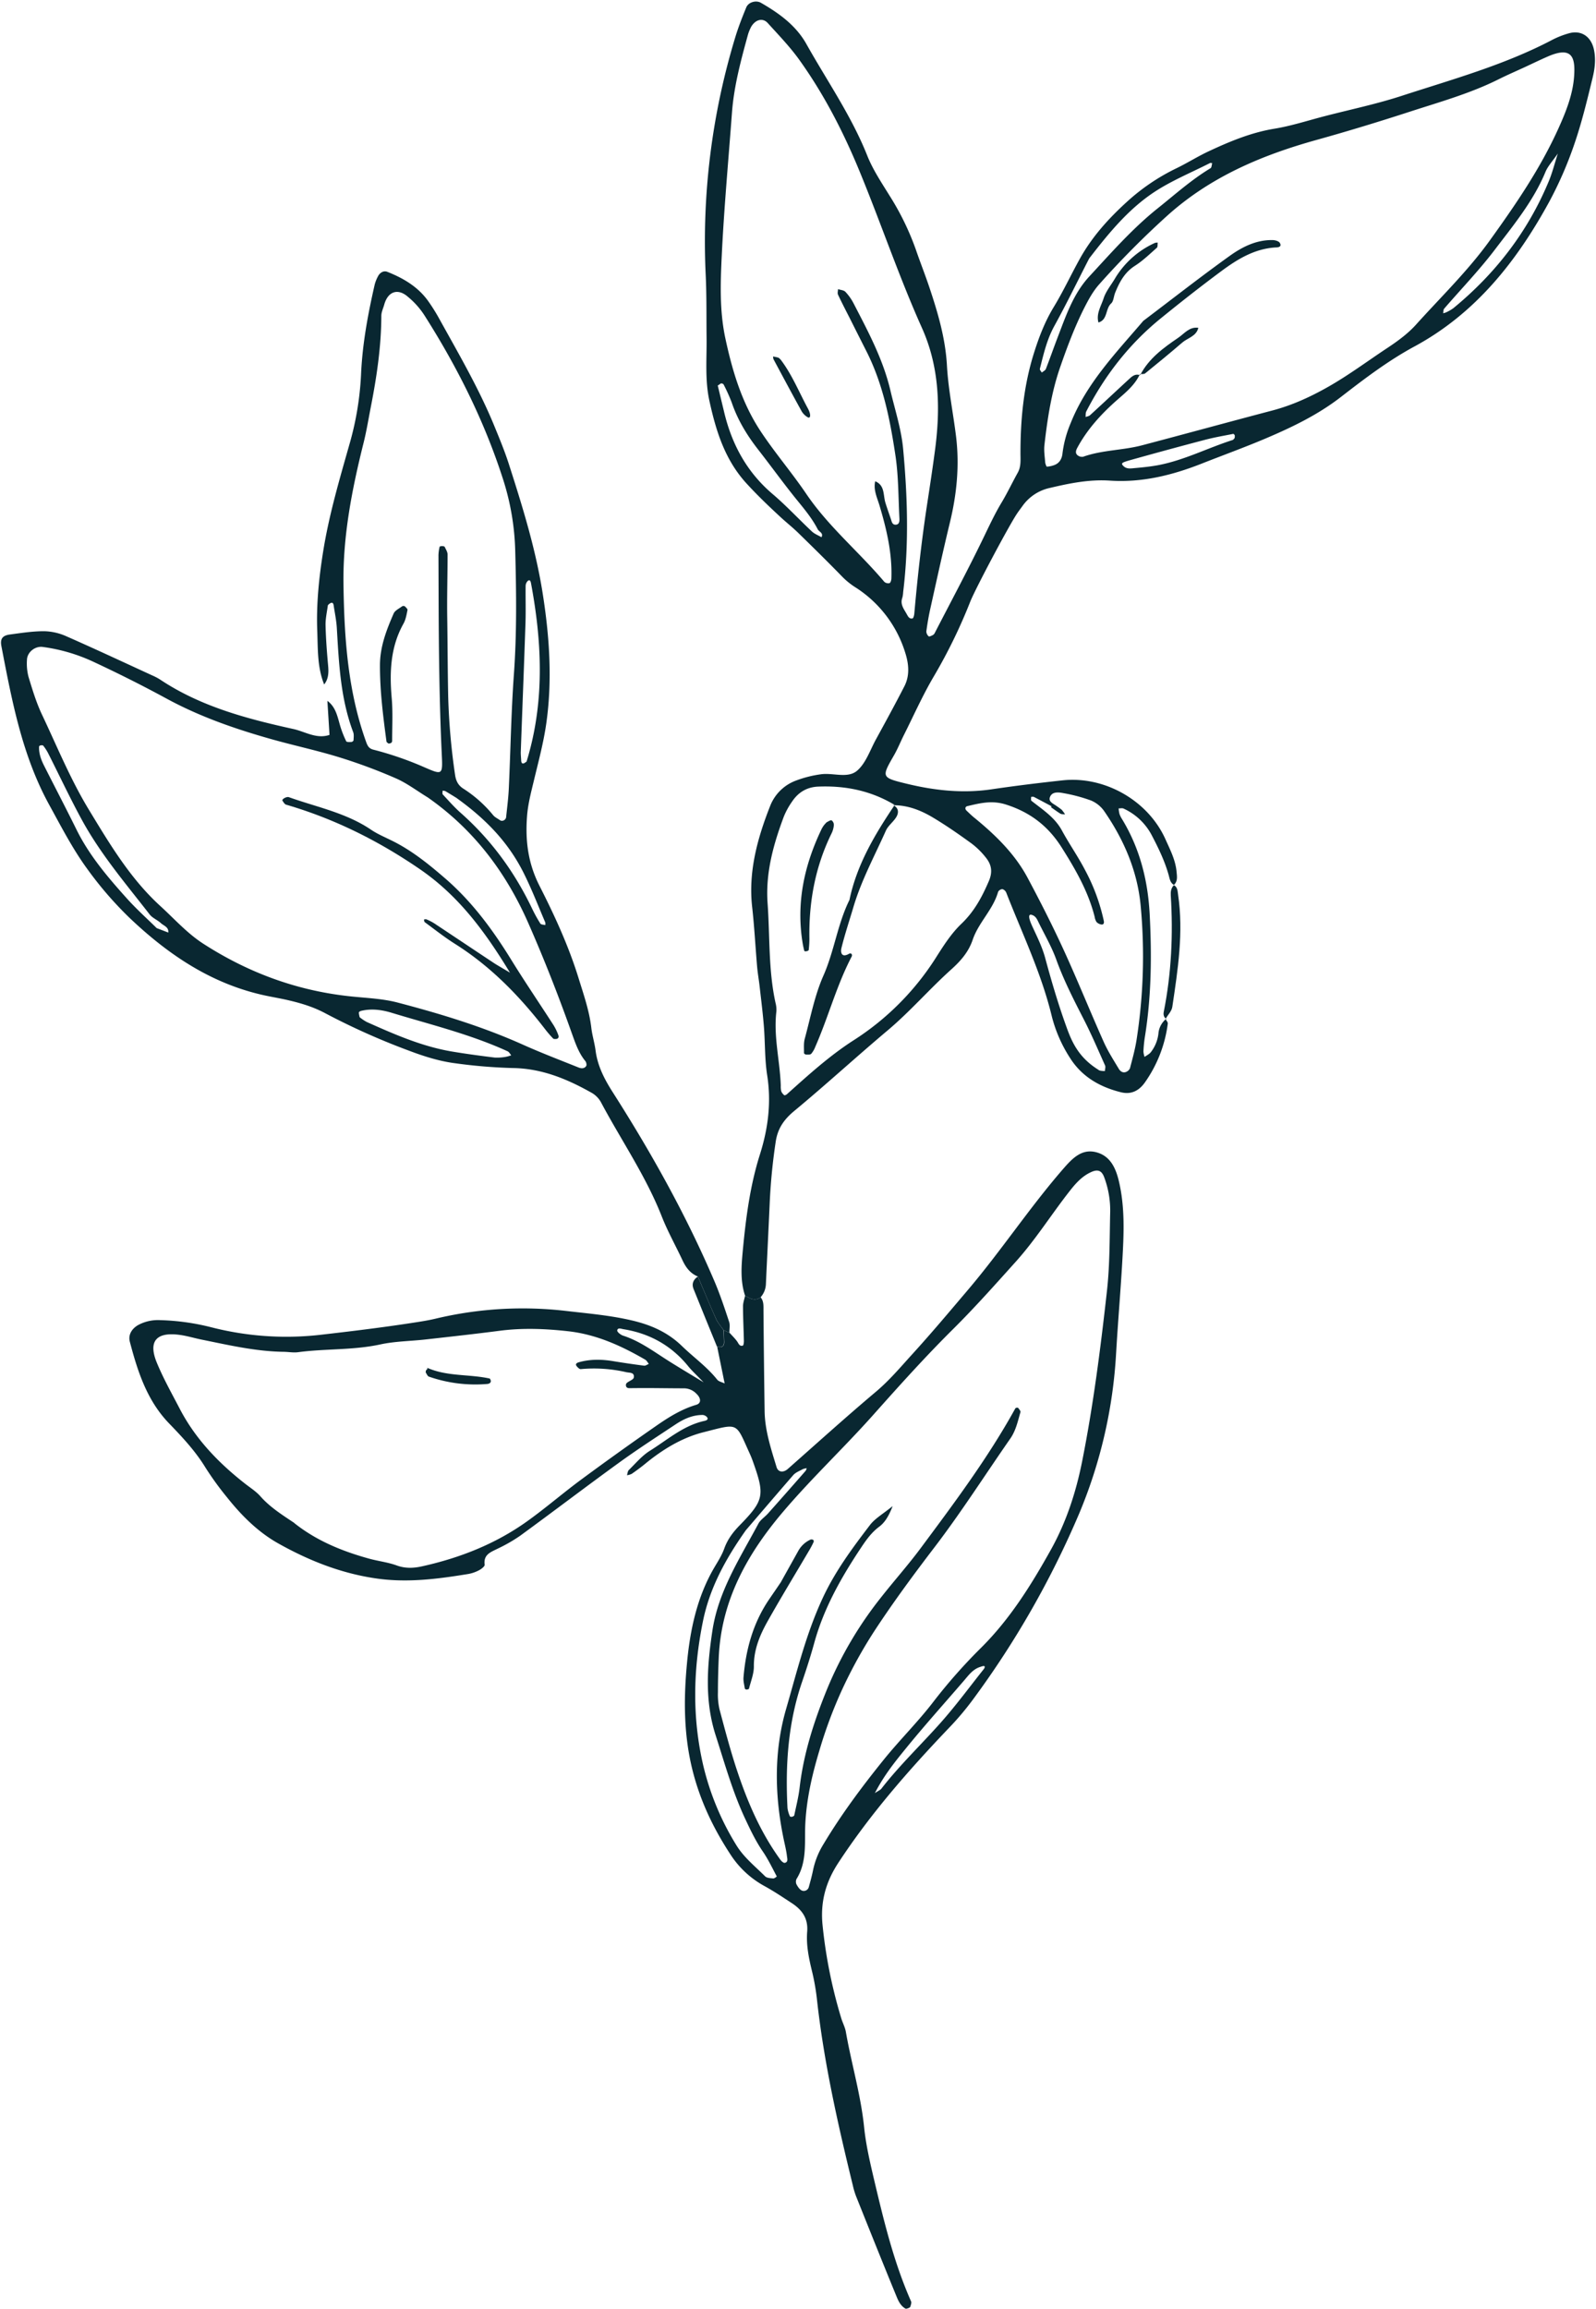 <?xml version="1.0" encoding="UTF-8" standalone="no"?><svg xmlns="http://www.w3.org/2000/svg" xmlns:xlink="http://www.w3.org/1999/xlink" data-name="Layer 1" fill="#092731" height="1516.1" id="Layer_1" preserveAspectRatio="xMidYMid meet" version="1" viewBox="20.2 31.2 1048.5 1516.1" width="1048.5" zoomAndPan="magnify">
 <title>Botanical Sketches 68</title>
 <g data-name="68" id="change1_1">
  <path d="m785.89 700.25c0.52 1 1.62 2.15 1.49 3.11a85.86 85.86 0 0 1 -14.76 38.2c-4 5.88-9.27 8.52-16.08 6.82-13.79-3.44-25.61-10.18-33.39-22.52a91.79 91.79 0 0 1 -12 -27.47c-6.8-28.16-19.41-54.22-29.86-81a4.09 4.09 0 0 0 -2.53 -2.37 3.41 3.41 0 0 0 -2.84 1.76c-3.31 11.7-12.83 20.1-16.69 31.45-2.71 8-7.76 13.8-14 19.43-14.41 12.94-27.09 27.69-42 40.22-20.6 17.33-40.45 35.57-61.18 52.74-6.74 5.58-10.89 11.41-12.22 20.1a384.36 384.36 0 0 0 -4 41.17c-0.79 17.53-1.67 35-2.47 52.58a13.77 13.77 0 0 1 -3.47 8.52c-3.71 2.79-6.95 0.82-10.21-1-3.27-9.8-2.4-19.9-1.48-29.82 2-21.27 4.76-42.48 11.23-62.94 5.4-17.05 7.57-34.15 4.77-52-1.65-10.51-1.31-21.32-2.16-32-0.7-8.75-1.8-17.48-2.79-26.21-0.49-4.36-1.28-8.69-1.66-13.06-1.13-13.1-1.8-26.21-3.27-39.3-2.57-23 3.41-44.91 11.8-66.16a29 29 0 0 1 17 -16.76 74.6 74.6 0 0 1 16.34 -4.13c8-1.16 17.61 2.94 23.8-2.34 5.78-4.94 8.53-13.51 12.41-20.6 6.33-11.56 12.65-23.13 18.67-34.85 3.66-7.14 2.88-14.79 0.54-22.09a78.13 78.13 0 0 0 -32.24 -42.57 49.34 49.34 0 0 1 -8.71 -6.87c-9.6-9.88-19.44-19.54-29.31-29.17-3.58-3.5-7.53-6.63-11.22-10-7.83-7.22-15.49-14.53-22.73-22.43-14.29-15.59-20.1-34.54-24.42-54.27-3-13.6-1.7-27.53-1.86-41.33s0.08-27.65-0.58-41.44a460 460 0 0 1 19.51 -156.24c2-6.58 4.54-13 7.15-19.36 1.42-3.45 6.41-4.88 9.66-3 11.52 6.66 22.24 14.25 29.23 26 0.32 0.54 0.62 1.1 0.93 1.64 13.51 24 29.34 46.78 39.64 72.65 3.67 9.24 9.36 17.73 14.63 26.26a176.36 176.36 0 0 1 17.31 35.49c2.85 8.32 6.11 16.5 8.9 24.84 5.59 16.7 10.53 33.42 11.53 51.31 0.87 15.63 4.1 31.11 6 46.69 2.29 18.94 0.47 37.6-4 56.12-4.59 18.95-8.72 37.95-12.95 56.95-1.09 4.89-1.92 9.84-2.59 14.8a4.48 4.48 0 0 0 1.55 3.24c0.38 0.34 1.91-0.42 2.81-0.88a3.27 3.27 0 0 0 1.22 -1.42c10.91-21.16 22.18-42.15 32.51-63.6 3.55-7.36 7-14.7 11.2-21.71 3.88-6.43 7.09-13.25 10.75-19.82 2.3-4.11 1.79-8.48 1.8-12.87 0-22.06 2.06-43.84 8.66-65.07 3.37-10.84 7.34-21.25 13.28-31 6.18-10.17 11.21-21 17-31.44 8-14.44 18.83-26.45 31.06-37.57a135.53 135.53 0 0 1 32.54 -22c7.34-3.56 14.29-8 21.69-11.39 13.67-6.37 27.52-12.09 42.65-14.57 11.11-1.82 21.95-5.37 32.89-8.2 17-4.41 34.29-8 51-13.47 33.42-10.87 67.43-20.24 98.77-36.76a57.13 57.13 0 0 1 10.53 -4.13c8.19-2.43 14.77 1.93 16.65 10.53 1.39 6.34 0.61 12.66-0.87 18.69-3.57 14.62-7.1 29.33-12 43.52a250 250 0 0 1 -16.52 37.89c-21.4 39.14-48.43 73.29-88.63 95-17.2 9.3-32.72 21.13-48.07 33-15.12 11.73-32 19.86-49.32 27.23-13.85 5.89-28 11-42 16.52-19.49 7.71-39.44 12.68-60.63 11.26-13.33-0.89-26.23 1.71-39.14 4.75a29.84 29.84 0 0 0 -18.35 12.11c-1.1 1.54-2.24 3-3.31 4.59-5 7.25-27.46 49.43-30.88 58.06a348.31 348.31 0 0 1 -23.86 48.93c-7.33 12.39-13.21 25.65-19.68 38.54-2.26 4.48-4.12 9.18-6.62 13.51-8.14 14.17-8.31 14.47 8.09 18.47 18.41 4.49 37 6.56 56.06 3.74 15.49-2.29 31-4.18 46.62-5.88 27.66-3 56.2 13.22 67.62 38.63 3.06 6.82 6.61 13.62 7.32 21.32 0.29 3.11 0.88 6.27-1.79 8.77h0.2c-2.53-1.32-2.89-3.93-3.53-6.32-2.53-9.13-6.6-17.59-11-26a39.34 39.34 0 0 0 -18.71 -17.88c-0.9-0.42-2.15-0.08-3.23-0.1a21.26 21.26 0 0 0 0.55 3.6 15.15 15.15 0 0 0 1.66 3.38c11.68 19.21 17 40.11 18.19 62.53 1.41 27 1.15 53.95-3.19 80.73a86.64 86.64 0 0 0 -0.92 9.37 13.92 13.92 0 0 0 0.76 3.56c1.43-1.07 3.23-1.86 4.21-3.25a24.28 24.28 0 0 0 4.88 -12.07 13.85 13.85 0 0 1 5.16 -9.72zm-178.7-140.32l0.82-0.15c-15.47-9.35-32.35-12.8-50.25-12.08-7.5 0.3-13.18 3.77-17.23 9.88a49.28 49.28 0 0 0 -5.42 9.88c-6.86 18.3-12.06 37-10.64 56.82 1.57 21.85 0.47 43.91 5.23 65.51a17 17 0 0 1 0.54 5.61c-1.94 16.41 2.36 32.45 2.9 48.7a13.48 13.48 0 0 0 0.33 3.73 6.34 6.34 0 0 0 2 2.52c0.22 0.19 1.24-0.25 1.68-0.64 14-12.54 27.86-25.17 43.76-35.39a176.65 176.65 0 0 0 54 -54.07c5-7.9 10.2-16.1 16.9-22.49 8.48-8.1 13.56-17.62 18.05-28.1 2.66-6.22 1.59-11-2.17-15.57a50.55 50.55 0 0 0 -9.32 -9.11c-8.12-5.89-16.38-11.64-25-16.81-7.97-4.8-16.59-8.26-26.18-8.24zm161.87-283.07c-3.25 7.08-9.06 11.81-14.77 16.81-10.41 9.12-19.75 19.29-26.38 31.62-0.83 1.54-1.58 3.62 0.42 5a4.57 4.57 0 0 0 3.44 0.82c12.54-4.47 26-4.16 38.73-7.52 28.51-7.52 57-15.33 85.47-22.82 12.85-3.38 24.69-8.76 36.26-15.28 13.69-7.71 26.21-17.09 39.25-25.71 6.77-4.48 13.56-9.41 18.95-15.39 16.36-18.17 34-35.2 48.39-55.15 16.9-23.46 33.22-47.21 45.18-73.68 4.94-10.91 9.41-22.1 10.3-34 0.93-12.52-1.14-20.23-17.07-13.34-5.18 2.24-10.25 4.72-15.37 7.09-5.69 2.63-11.46 5.11-17.06 7.91-18.64 9.33-38.66 14.91-58.35 21.3-20.25 6.58-40.64 12.8-61.16 18.51-36 10-69.69 24.16-98.08 49.63a581.82 581.82 0 0 0 -44.87 45.22c-4.14 4.63-7.12 10.17-10 15.85-6.21 12.37-11 25.15-15.54 38.21-5.86 16.79-8.46 34-10.45 51.48-0.42 3.69 0.19 7.5 0.49 11.25 0.08 1.05 0.81 3 1.13 2.94a16.43 16.43 0 0 0 5.37 -1.24c3.15-1.4 4.53-4.22 4.87-7.5a73.89 73.89 0 0 1 5.38 -19.86c10.5-26.3 29.83-46.17 47.71-67.13 19-14.34 37.68-29 57-42.83 8.09-5.76 17.32-10.4 27.88-10.21 1.66 0 4.1 0.67 4.79 1.84 1.68 2.83-1.53 3-2.85 3-13.86 0.86-25.1 7.79-35.72 15.67-13.57 10.07-26.87 20.52-40 31.2-20.54 16.75-36.45 37.31-48.57 60.83-0.53 1-0.33 2.41-0.46 3.64 1-0.38 2.19-0.5 2.91-1.16 8.76-8 17.42-16.16 26.17-24.2 1.84-1.7 3.93-3.13 6.7-2.09zm-255.3-228.21a28.78 28.78 0 0 0 -2.1 5c-4.66 16.95-9.28 33.92-10.59 51.55-2.33 31.27-5.21 62.52-6.71 93.84-0.87 18.1-1.5 36.33 2.39 54.43 4.66 21.65 10.88 42.45 23.32 61.17 9.38 14.12 20.44 27 29.92 41 14.62 21.51 34.63 38 51.18 57.62a3.91 3.91 0 0 0 3.38 0.85c0.66-0.2 1.2-1.88 1.24-2.92 0.64-16.56-3.11-32.38-7.81-48.11-1.53-5.1-4.1-10.19-2.81-15.86 6.43 2.65 5.16 9 6.68 14 1.1 3.6 2.38 7.15 3.59 10.71 0.56 1.64 0.84 3.82 3.06 3.8 2.56 0 2.68-2.37 2.58-4.14-0.73-13.79-0.58-27.71-2.62-41.31-3.54-23.58-8.16-47-19.15-68.62q-5.53-10.9-11-21.82c-2.55-5-5.18-10.06-7.58-15.18-0.46-1 0-2.4 0-3.61 1.66 0.56 3.81 0.65 4.87 1.78a33.42 33.42 0 0 1 5.41 7.65c9.48 18.37 19.25 36.44 24.12 57 3 12.81 7.19 25.43 8.4 38.57 2.89 31.31 3.83 62.68 0 94a16.88 16.88 0 0 1 -0.56 3.72c-1.5 4.18 0.95 7.18 2.79 10.45 0.94 1.67 1.72 3.51 3.92 3.06 0.58-0.12 1.06-2 1.16-3 2.1-23.72 4.71-47.38 8.28-70.93 1.89-12.41 3.8-24.82 5.43-37.27 3.54-27.21 2.75-54.12-8.67-79.55-15.18-33.84-27-69-41.14-103.24-10.65-25.79-23.24-50.19-39.37-72.72-6.18-8.62-13.64-16.35-20.8-24.24-2.99-3.33-7.7-2.73-10.81 2.32zm196.89 512.59c0.12-0.21 0.25-0.42 0.38-0.63-3.86-2.05-7.71-4.13-11.6-6.13-0.5-0.25-1.23 0-1.85-0.05 0.06 0.89-0.23 2.24 0.25 2.61 7.33 5.81 15.3 10.81 20 19.48s10.57 17.06 15.19 25.94a126.49 126.49 0 0 1 12.33 33.41c0.34 1.68-0.31 2.66-1.78 2.34a5.6 5.6 0 0 1 -3 -1.59 9.08 9.08 0 0 1 -1.25 -3.49c-4.21-16.65-12.65-31.23-21.74-45.6-8.78-13.86-20.49-22.91-36.34-28-9.23-3-17.14-1-25.54 1-1.54 0.37-1.63 1.91-0.53 2.94 1.81 1.72 3.59 3.48 5.53 5 13.7 11.21 26.3 23.53 34.64 39.2 8.27 15.48 16.24 31.14 23.56 47.09 9.15 19.94 17.36 40.32 26.3 60.36 2.79 6.26 6.53 12.12 10.07 18 0.92 1.54 2.71 2.83 4.78 1.9a4.62 4.62 0 0 0 2.49 -2.38c1.58-6.06 3.28-12.12 4.27-18.29a355.65 355.65 0 0 0 2.78 -88.11c-2.06-22.92-11-43.68-24.05-62.52a19.93 19.93 0 0 0 -8.64 -6.91 106 106 0 0 0 -18.06 -4.81c-2.94-0.58-7-1.11-8.61 2-1.9 3.71 2.24 4.93 4.48 6.72a35.64 35.64 0 0 1 3 2.21 22 22 0 0 1 2.18 3c-1-0.12-2.21 0-3-0.42-2.16-1.32-4.17-2.85-6.24-4.27zm25.29-360.58c0.64-1.15 0-0.07-0.58 1-7.44 14.48-14.55 29.14-22.4 43.39-5 9-7.17 18.66-9.62 28.36-0.16 0.67 0.82 1.62 1.27 2.44 0.92-0.79 2.29-1.41 2.69-2.41 2.72-7 5.17-14.06 7.86-21.06 5.37-14 10.19-28.33 20.66-39.65 14.47-15.64 28.53-31.7 45.27-45 11.25-9 22-18.63 34.38-26.08 0.75-0.45 0.74-2.19 1.09-3.34-0.52 0-1.15-0.24-1.55 0-12.28 6.26-25.22 11.53-36.64 19.09-16.31 10.79-28.98 25.8-42.43 43.26zm-244.21 83.69c1.34 5.59 2.8 11.64 4.26 17.69 5.09 21.17 15 39.32 31.88 53.64 9 7.65 17.07 16.4 25.71 24.49 1.75 1.63 4.17 2.54 6.29 3.78 1.49-2.8-1.61-3.54-2.48-5.24-3.43-6.67-8.12-12.45-12.87-18.27-9.06-11.09-17.43-22.75-26.25-34.05-7.35-9.42-13.46-19.46-17.34-30.84a112 112 0 0 0 -5.36 -11.9c-0.18-0.4-1-0.67-1.47-0.7s-0.82 0.45-2.37 1.4zm251.27 450.01c-2.38-1.39-1.36-0.58-0.2-0.19a13.71 13.71 0 0 0 3.3 0.28c0-1.22 0.53-2.64 0.08-3.64-4.61-10.26-9-20.61-14.16-30.61-6.57-12.83-13.11-25.59-18-39.21-3-8.19-7.43-15.84-11.31-23.69-1.06-2.15-1.88-4.52-4.66-5.37-2.41-0.73-2.29 1.85 0.32 7.52 3.14 6.81 6.48 13.43 8.48 20.81 4.08 15.11 8.52 30.17 13.83 44.88 3.74 10.52 8.37 21.03 22.32 29.22zm300.75-602.54c-3.48 5.09-6.63 8.38-8.26 12.29-8 19.31-21.23 35.22-33.63 51.54-10.21 13.35-21.9 25.48-32.9 38.22-0.59 0.7-0.48 2-0.7 3a8.68 8.68 0 0 0 1.8 -0.5 27.74 27.74 0 0 0 4.88 -2.77c27.46-22.53 48.65-49.85 62.44-82.68 2.4-5.54 3.9-11.5 6.3-19.1zm-212.47 187.05a5.7 5.7 0 0 0 0.1 -1.78c-0.1-0.39-0.7-1-1-1-6.14 1.22-12.32 2.27-18.37 3.85q-24.61 6.47-49.12 13.34c-6 1.68-6.35 2.16-4.74 3.84 2 2.07 4.51 1.72 6.89 1.5 5-0.45 10-0.93 15-1.8 17.45-3.08 33.19-11.37 49.91-16.69 0.52-0.13 0.89-0.82 1.33-1.26z" fill="inherit"/>
  <path d="m509.68 882c3.26 1.8 6.5 3.77 10.21 1 2.18 2.65 1.86 5.78 1.88 8.93q0.27 33 0.75 65.9c0.2 12.73 4.2 24.7 7.85 36.71 1 3.37 4.43 3.8 7.39 1.19 19.28-17 38.32-34.23 58-50.79 8.72-7.36 16-16 23.54-24.3 12.67-13.89 24.76-28.3 36.93-42.64 21.91-25.82 40.53-54.16 62.78-79.68 5.75-6.59 11.66-12.56 20.46-10.74 9.46 2 13.51 9.64 15.74 19.05 4.15 17.45 3.3 34.94 2.3 52.49-1.15 20.06-2.88 40.09-4.05 60.14a317.69 317.69 0 0 1 -24.28 105.74 600.59 600.59 0 0 1 -69.89 122.27 187.38 187.38 0 0 1 -15.8 18.66c-26.45 27.72-51.64 56.46-72.73 88.71-8.48 13-11.71 26.25-10.14 41a320.35 320.35 0 0 0 12.28 60.89c0.92 3 2.48 5.84 3 8.88 3.68 21 9.83 41.4 12 62.69 1.22 11.82 4 23.53 6.73 35.14 6.36 26.86 12.87 53.7 24.1 79.1 0.41 0.93-0.17 2.38-0.51 3.52-0.12 0.42-0.86 0.75-1.38 0.94s-1.39 0.5-1.82 0.26c-3.52-2-4.92-5.7-6.31-9.09-8.82-21.46-17.44-43-26.06-64.53a51.31 51.31 0 0 1 -2.17 -7.22c-9.84-40.28-19-80.69-23.56-122a147.48 147.48 0 0 0 -3.24 -18.55c-2.09-8.59-3.91-17.25-3.2-26.06s-3.37-14.37-10.08-18.76c-5.78-3.79-11.53-7.66-17.57-11a62 62 0 0 1 -22.16 -20.07c-11.46-17.31-20.35-35.61-25.51-56.18-5.79-23.1-5.85-46.25-3.74-69.25 2-22.36 6.58-44.69 18.46-64.59 2.25-3.77 4.63-7.58 6.1-11.68 2.18-6.07 5.69-10.77 10.23-15.41 16-16.38 16.45-19.77 8.75-41.48-0.63-1.78-1.31-3.54-2.09-5.26-9.67-21.19-6.88-20.27-30.84-14.22-14.03 3.62-26.51 11.27-37.8 20.5-2.89 2.38-5.91 4.6-9 6.74a10.06 10.06 0 0 1 -3.14 0.91c0.39-1.16 0.45-2.66 1.23-3.42 4.46-4.35 8.57-9.35 13.76-12.59 11.62-7.24 22.11-16.69 36-19.68 1.7-0.37 2.53-1.17 1.64-2.37a4.14 4.14 0 0 0 -2.94 -1.51c-6.52 0-12.28 2.57-17.57 6.07-12.54 8.3-25.19 16.47-37.36 25.29-21.81 15.8-43.24 32.14-65 48a104.42 104.42 0 0 1 -14.69 8.42c-4.51 2.29-9.46 3.78-8.56 10.59 0.13 1-2.14 2.78-3.63 3.56a24.14 24.14 0 0 1 -7.09 2.48c-20.38 3.33-40.62 6-61.52 2.79-22.83-3.44-43.66-11.81-63.36-22.86-13.12-7.35-24-18.14-33.45-30a200.61 200.61 0 0 1 -14.37 -19.79c-6.61-10.84-15.21-20-23.9-29-14.55-15.08-20.65-34.13-25.79-53.63-1.2-4.57 1.32-8.63 5.53-11a27.54 27.54 0 0 1 14.56 -3.18 153.37 153.37 0 0 1 33.5 4.7 198.12 198.12 0 0 0 71 5c20.58-2.35 41.11-4.84 61.57-8 5-0.77 9.95-1.53 14.82-2.7a246.4 246.4 0 0 1 86 -5c14.35 1.66 28.72 2.88 42.84 6.19 12.41 2.9 23.51 7.7 32.93 16.85 7.63 7.4 16.4 13.58 23.1 22 1 1.28 3.17 1.67 4.92 2.53-1.69-8.31-3.3-16.24-4.92-24.18 2.88 0.74 4.76 0.16 4.59-3.33-0.12-2.46-0.15-4.93-0.23-7.39l3.76 1.62c1.64 1.82 3.41 3.54 4.87 5.5 1.07 1.42 1.56 3.57 3.86 2.94 0.49-0.14 0.73-2 0.71-3.12-0.16-7.47-0.56-14.94-0.57-22.42-0.08-2.42 0.85-4.82 1.35-7.19zm96.88 138.3c-2.79 7.18-5.42 10.86-8.82 13.41-5.72 4.28-9.4 10-13.21 15.75-12.47 18.94-23.37 38.51-29.44 60.65-2.31 8.39-5 16.8-7.81 25-9.4 27.16-11.2 55-9.73 83.36a19.68 19.68 0 0 0 1.59 5.36c0.09 0.25 1 0.41 1.38 0.3s1.39-0.5 1.47-0.9c1.26-6.1 2.83-12.17 3.54-18.34 2.63-22.66 9.69-44.19 18.19-65a249.29 249.29 0 0 1 35.36 -59.91c8.52-10.84 17.73-21.15 25.95-32.21 22.08-29.7 44.29-59.34 62.23-91.86a1.92 1.92 0 0 1 1.73 -0.33c0.71 0.86 1.82 2.13 1.59 2.9-1.76 6-3 12.12-6.73 17.42-16.52 23.74-32.1 48.19-49.64 71.15-13.75 18-27.19 36.18-39.57 55.08a308.68 308.68 0 0 0 -21.71 39.57 294.15 294.15 0 0 0 -14.39 38.81c-4.69 15.57-8.39 31.3-9.27 47.87-0.65 12.15 1.35 25.22-5.78 36.57a4.23 4.23 0 0 0 0 3.61c0.87 1.59 2.1 3.46 3.63 4.06a3.4 3.4 0 0 0 4.41 -2.29c1-3.6 2-7.23 2.76-10.91a53 53 0 0 1 6.95 -17.4c11.67-19.46 25.2-37.61 39.41-55.22 10.62-13.17 22.77-25.12 33-38.52a355.12 355.12 0 0 1 31.14 -35.18c19-18.9 32.93-41.28 45.76-64.27 10.05-18 16.51-37.64 20.6-58.24 7.36-37 12.1-74.4 16.28-111.85 1.87-16.79 1.71-33.83 2.09-50.76a62.05 62.05 0 0 0 -4 -24c-1.7-4.37-4.37-5.16-8.86-3-5.91 2.8-9.94 7.44-13.86 12.45-12 15.32-22.28 31.78-35.4 46.36-13.41 14.9-26.68 29.84-40.93 44-18.26 18.09-35.44 37.21-52.55 56.42-19.16 21.51-40.22 41.3-58.94 63.27-23.76 27.87-41 58.53-42.6 96.17-0.32 7.53-0.53 15.08-0.53 22.62a44 44 0 0 0 1 11.2c3.56 13.35 7.08 26.74 11.41 39.84 6.92 20.93 15.57 41.12 28.66 59.09 0.66 0.9 2 2.1 2.78 2 2.48-0.47 1.66-2.91 1.5-4.33-0.42-3.73-1.36-7.41-2.13-11.09-6-28.68-6.56-57.61 1.57-85.66 7.13-24.57 13.16-49.52 24.16-73.07 8.13-17.4 19.21-32.32 30.6-47.26 3.37-4.6 8.48-7.4 15.16-12.8zm-393 11c14.56 11.57 31.35 18.42 49 23.3 6 1.67 12.4 2.37 18.25 4.5 5.68 2.07 11.07 1.82 16.65 0.58 24.8-5.49 48.11-14.65 68.85-29.43 12.23-8.71 23.61-18.61 35.7-27.53q24.24-17.89 49-35.08c8.22-5.73 16.73-11.08 26.53-14 3.47-1 3.27-4.31 0.23-7.23a11.41 11.41 0 0 0 -8.31 -3.61c-7.53 0-15.06-0.13-22.58-0.16-4.39 0-8.78 0-13.17 0.07-1.6 0-2.44-0.79-2.3-2.39a2.13 2.13 0 0 1 0.84 -1.27c1.48-1.14 4.11-2 4.32-3.34 0.56-3.59-2.83-3-5-3.52a94.4 94.4 0 0 0 -29.84 -2c-0.85 0.08-2.05-1.12-2.73-2-0.91-1.16-0.24-2 1.44-2.5 7.41-2.09 14.88-2 22.42-0.76 6.81 1.11 13.64 2.13 20.48 3 1 0.12 2.06-0.75 3.1-1.16-0.79-1-1.39-2.23-2.39-2.81-15.8-9.15-32.15-16.59-50.68-18.65-15-1.67-29.94-2.26-45-0.29-16.17 2.1-32.38 3.88-48.59 5.7-9.93 1.12-20.08 1.16-29.79 3.27-17.84 3.86-36 2.69-53.95 5.09-3.06 0.42-6.26-0.21-9.4-0.25-18.33-0.24-36.08-4.4-53.91-8-4.92-1-9.76-2.51-14.72-3.15-15.2-2-20.54 4.32-14.8 18.25 4.29 10.41 9.87 20.3 15.08 30.31 10.35 19.89 25.54 35.59 43 49.24 3.45 2.69 7.27 5.1 10.09 8.35 6.42 7.2 14.43 12.2 22.21 17.4zm296.7 4.58c-14.15 20-24 38.83-28.28 60-6.44 31.65-7.14 63.3 0.33 95a177.08 177.08 0 0 0 21.54 51.74c4.93 8.13 12.37 14 19 20.61 1.14 1.14 3.52 1.21 5.36 1.39 0.75 0.07 2.32-1.28 2.3-1.32-2.95-5.52-5.65-11.22-9.17-16.36-4.64-6.77-8.12-14.07-11.58-21.46-8.27-17.64-13.44-36.32-19.39-54.78-7.37-22.87-5.63-45.69-2.16-68.74 3.92-26.08 18.15-47.72 30.2-70.28 1.4-2.62 4.3-4.41 6.35-6.72q12.42-13.94 24.71-28a5.57 5.57 0 0 0 0.69 -1.71 9.6 9.6 0 0 0 -2.56 0.62c-2.16 1.2-4.71 2.14-6.27 3.91-11.11 12.78-22.02 25.58-31.04 36.08zm84.7 172.7c2.47-1.65 3.62-2.06 4.25-2.88 11.92-15.35 26-28.75 38.86-43.22 10-11.22 18.91-23.36 28.27-35.12 1.17-1.47 1-2.34-0.2-2.2a10.83 10.83 0 0 0 -1.78 0.51c-5.17 1.53-8 5.79-11.32 9.58-12.68 14.71-25.68 29.17-37.92 44.24-7.01 8.6-14.12 17.4-20.12 29zm-112.53-269.72c-4.93-5.11-7.69-7.59-10-10.44-11.07-13.67-25.35-21.65-42.63-24.44-1.5-0.24-3.81-1.22-4.11 0.81-0.15 1 2.3 2.93 3.9 3.44 10.85 3.51 19.86 10.24 29.3 16.24 6.8 4.32 13.74 8.42 23.54 14.39z" fill="inherit"/>
  <path d="m499.38 906.28l-3.76-1.62c-1.67-2.44-3.75-4.7-4.94-7.35-4.18-9.23-8.05-18.6-12-27.93-5-2-7.89-5.93-10.1-10.64-4.52-9.66-9.78-19-13.68-28.92-10.42-26.46-26.54-49.8-39.81-74.7a16 16 0 0 0 -6.54 -6.55c-16-9-32.57-15.81-51.47-16.08a338.77 338.77 0 0 1 -37.47 -3.08c-10.59-1.32-20.79-4.55-30.82-8.35a457.6 457.6 0 0 1 -54.87 -24.52c-8-4.28-16.14-6.67-24.67-8.65-4.89-1.13-9.86-1.95-14.77-3-34.92-7.49-63.2-26.42-88.73-50.58a238 238 0 0 1 -28.29 -32.65c-9.57-13.1-17.09-27.75-24.93-42-17.85-32.51-24.53-68.42-31.42-104.23-0.92-4.78 0.74-7 5.72-7.62 7.46-1 15-2.18 22.46-2.14a37.58 37.58 0 0 1 14.52 3.33c18.93 8.32 37.67 17.09 56.47 25.72a36.66 36.66 0 0 1 5 2.62c26.64 17.78 57 25.8 87.66 32.55 7.74 1.7 15.18 6.76 23.73 3.86q-0.69-11.19-1.39-22.36c5.53 4.06 6.62 10.35 8.39 16.37a65.94 65.94 0 0 0 4 10.21c0.29 0.58 2.27 0.46 3.46 0.41 0.48 0 1.31-0.72 1.33-1.13 0.07-1.78 0.36-3.74-0.24-5.32-8.35-22.09-9.38-45.3-10.75-68.47-0.3-5-1.36-9.91-2.09-14.85-0.26-1.73-1.2-2.1-2.69-1-0.45 0.33-1.07 0.8-1.13 1.26-0.59 4.32-1.58 8.66-1.48 13 0.21 8.77 0.88 17.53 1.67 26.26 0.41 4.53 0.35 8.76-2.59 12.5-4.59-11.36-4.09-23.42-4.54-35.29-0.66-17.59 1.14-35 3.94-52.4 3.8-23.61 10.52-46.4 17-69.28a199.23 199.23 0 0 0 7.82 -46.26c0.84-20.14 4.51-39.84 9-59.43a24.61 24.61 0 0 1 2.08 -5.22c1.24-2.53 3.73-4 6.12-3.09 10.62 4.2 20.34 9.88 27.09 19.48a120.39 120.39 0 0 1 7 11.18c12.76 23.05 26.07 45.81 36.13 70.23 3.57 8.69 7.18 17.39 10 26.32 8.83 27.5 17.35 55.08 21.88 83.73s6.5 57.39 2.32 86.2c-1.8 12.36-5.08 24.53-8 36.71-1.9 7.92-4 15.74-4.58 23.94-1.17 15.9 0.7 30.64 8.22 45.43 9.91 19.48 19.12 39.46 25.64 60.55 3.34 10.81 7.07 21.41 8.4 32.73 0.59 5 2.14 9.83 2.78 14.8 1.31 10.23 5.86 18.93 11.33 27.49 25.33 39.7 48.26 80.72 66.78 124.08 3.69 8.63 6.64 17.59 9.6 26.51 0.77 2.18 0.19 4.81 0.21 7.24zm-198.21-351.51c-7-4.25-13.58-9.31-21-12.54a352.79 352.79 0 0 0 -37 -13.75c-14.37-4.44-29.14-7.6-43.65-11.65-24.2-6.77-47.85-14.92-70.06-27-16-8.68-32.23-16.81-48.7-24.46a114.14 114.14 0 0 0 -32.47 -9.37c-5-0.69-10.2 3.37-10.37 8.42a34.8 34.8 0 0 0 1 11.18c2.56 8.4 5.11 16.92 8.86 24.82 9.95 21 18.72 42.56 30.83 62.49 13.68 22.52 27.19 45.22 46.92 63.21 9.26 8.44 17.6 17.9 28.28 24.78 30 19.33 62.54 31.18 98.12 34.68 10 1 20.19 1.43 29.81 4 27.91 7.32 55.51 15.7 81.95 27.55 12 5.38 24.35 10.09 36.57 15 1.79 0.72 3.88 0.86 5.05-1 0.45-0.7 0.05-2.45-0.57-3.21-4.51-5.48-6.66-12.11-9-18.59-8.62-24.26-18-48.2-28.37-71.78-14.7-33.5-35.92-61.65-66.2-82.78zm-13.35-329c-6.5-5.39-12.83-3.1-15.21 5.51-0.67 2.41-1.88 4.84-1.89 7.26-0.06 20.14-3 39.88-6.85 59.61-1.57 8-2.85 16-4.83 23.9-7.62 30.47-13.64 61.21-13.19 92.83 0.51 35.24 2.83 70.22 15 103.81 1 2.74 2.07 4.11 4.68 4.77a217.45 217.45 0 0 1 33.53 11.57c12.22 5.32 12 5 11.32-9.5-0.92-19.42-1.39-38.86-1.68-58.3-0.36-23.83-0.36-47.68-0.45-71.51a26.34 26.34 0 0 1 0.79 -5.56c0.05-0.24 1.12-0.37 1.72-0.36s1.42 0.14 1.58 0.48c0.77 1.62 1.89 3.34 1.9 5 0 13.76-0.44 27.53-0.23 41.29 0.27 17.56 0.27 35.13 0.65 52.69a432.24 432.24 0 0 0 4.47 50.53c0.58 4.16 2.07 7.08 5.42 9.22a82.79 82.79 0 0 1 19.62 17.44c1.15 1.41 3 2.25 4.53 3.32s3.79-0.19 4-2c0.64-6.25 1.47-12.49 1.76-18.75 1.16-25 1.55-50.14 3.35-75.13 1.94-27 1.6-53.91 0.87-80.89a166.65 166.65 0 0 0 -7.75 -46.33c-12.27-38.48-30.21-74.31-51.86-108.36a52.83 52.83 0 0 0 -11.25 -12.51zm-31.3 473.39a30.66 30.66 0 0 0 4.57 3.07c18.19 8.13 36.45 16.16 56.31 19.47 9.2 1.53 18.46 2.77 27.73 3.91a31.58 31.58 0 0 0 7.42 -0.48 21.48 21.48 0 0 0 3.51 -1c-0.78-0.89-1.39-2.17-2.37-2.62-24.42-11.18-50.48-17.48-76-25.24-6.53-2-13.43-3-20.33-1.29-0.55 0.13-1.42 0.69-1.42 1.06a14.85 14.85 0 0 0 0.58 3.15zm109.66-168c0.45-1.55 1-3.33 1.48-5.13 10.25-37.14 8.38-74.44 1.4-111.81-0.34-1.8-0.95-2.59-2.2-1.51a4.77 4.77 0 0 0 -1.34 3.16c-0.11 8.14 0.17 16.28-0.1 24.41-0.95 28.16-2.07 56.31-3.09 84.46-0.07 1.87 0.17 3.75 0.25 5.63s0.71 2.46 1.87 2a11.14 11.14 0 0 0 1.73 -1.15zm-243 109.47 7.57 2.9c0.41-3.62-2.94-4.42-4.85-6.18-2.29-2.11-5.54-3.34-7.39-5.72-15.73-20.25-32.46-39.83-44.75-62.5-7.76-14.27-14.69-29.04-22.06-43.59a31.9 31.9 0 0 0 -3.06 -4.68c-0.25-0.34-1.11-0.35-1.65-0.26s-1.11 0.5-1.12 0.8c-0.21 4.53 1.31 8.64 3.31 12.6 7.09 14 14.32 27.86 21.26 41.9 8.42 17.07 20.63 31.36 33.2 45.34 6.25 6.95 13.27 13.22 19.57 19.45zm197-85.44c0.12 0.08-3.6-2.24-7.36-4.49a5.38 5.38 0 0 0 -1.84 -0.33c0 0.85-0.3 2 0.13 2.49 3.84 4.13 7.57 8.4 11.78 12.12 20 17.69 35.38 38.79 46.87 62.82a94.12 94.12 0 0 0 5.43 9.84c0.47 0.72 2.13 0.69 3.23 1a4.65 4.65 0 0 0 0 -1.75c-4.42-10.29-8.48-20.81-13.42-30.89-9.46-19.58-23.46-35.44-44.77-50.75z" fill="inherit"/>
  <path d="m791.27 612.34c2.62 1.34 2.52 3.92 2.88 6.31 3.66 24.82-0.15 49.29-3.8 73.72-0.42 2.79-2.93 5.26-4.46 7.88h0.47c-1.73-1.24-2-3-1.58-4.88 5-25.18 6.15-50.59 4.57-76.16-0.15-2.53 0.16-4.95 2.12-6.85z" fill="inherit"/>
  <path d="m478.64 869.38c4 9.33 7.86 18.7 12 27.93 1.19 2.65 3.27 4.91 4.94 7.35 0.08 2.46 0.11 4.93 0.23 7.39 0.17 3.49-1.71 4.07-4.59 3.33-5.16-12.65-10.37-25.29-15.46-38-1.29-3.31 0-6.01 2.88-8z" fill="inherit"/>
  <path d="m752.73 214a58.62 58.62 0 0 1 26.19 -23.29 5.88 5.88 0 0 1 1.85 -0.21c-0.17 1.16 0.09 2.81-0.59 3.4-4.66 4.11-9.19 8.52-14.4 11.84-6.79 4.34-10.17 10.74-13 17.75-0.93 2.32-1 5.46-2.59 6.94-3.9 3.57-2.18 10.71-8.36 12.53-1.61-5.88 1.81-10.85 3.44-16 1.52-4.59 4.91-8.63 7.46-12.96z" fill="inherit"/>
  <path d="m769.25 277.52c5.63-10.95 15.23-17.89 25-24.54 4.05-2.75 7.32-7.38 13.2-6.53-1.34 5.63-7 6.6-10.64 9.75-8 6.89-16.11 13.54-24.28 20.16-0.79 0.64-2.31 0.36-3.49 0.5z" fill="inherit"/>
  <path d="m533 267.27c7.47 9.77 12.1 21.36 18 32.25 2.17 4 1.69 6.9-0.36 5.55a11.3 11.3 0 0 1 -3.7 -3.64c-6.28-11.38-12.41-22.84-18.56-34.3a5.9 5.9 0 0 1 -0.3 -1.83 30.44 30.44 0 0 1 3.34 0.71c0.58 0.18 0.96 0.74 1.58 1.26z" fill="inherit"/>
  <path d="m607.19 559.93c3.55 2 3.53 5.06 1.73 7.93-1.95 3.13-5.3 5.52-6.76 8.81-7.4 16.56-16.1 32.57-21.29 50.07-2.66 9-5.65 17.88-7.89 27-0.69 2.84 0.09 6.57 5 3.72 1.37-0.8 2.41 0.53 1.72 1.86-9.92 18.93-15.3 39.69-23.87 59.16a15.94 15.94 0 0 1 -2.71 4.68c-0.65 0.67-2.3 0.48-3.49 0.46-0.44 0-1.26-0.62-1.25-1 0.06-3.12-0.3-6.39 0.5-9.33 3.79-13.92 6.48-28.39 12.26-41.46 7.16-16.19 9.28-33.91 17.12-49.72 4.84-23.19 16.68-43 29.7-62.34z" fill="inherit"/>
  <path d="m561.77 572.72c0.81-0.83 1.17-1.42 1.7-1.7 1-0.52 2.43-1.48 3.1-1.13a3.71 3.71 0 0 1 1.43 3.11 15.3 15.3 0 0 1 -1.48 5.38c-10.76 21.85-15 45.06-14.58 69.25a62.89 62.89 0 0 1 -0.46 7.38c0 0.33-0.93 0.67-1.48 0.8s-1.35 0-1.4-0.22c-0.47-1.78-0.86-3.6-1.15-5.42-4.26-26.33 1.15-51 12.56-74.73a18 18 0 0 1 1.76 -2.72z" fill="inherit"/>
  <path d="m533 1070.4l11.65-20.88a17.41 17.41 0 0 1 8.08 -7.42 2.27 2.27 0 0 1 1.8 0.29c0.25 0.15 0.33 1 0.14 1.42-0.78 1.67-1.64 3.32-2.57 4.91-9.17 15.58-18.58 31-27.47 46.78-5.2 9.22-9.29 18.86-9.17 30 0 4.82-2 9.67-3.2 14.48-0.08 0.34-1 0.61-1.62 0.63-0.38 0-1.08-0.41-1.13-0.72-0.38-2.44-1.07-4.93-0.86-7.34 1.54-18.28 6.26-35.57 16.71-51 3.2-4.7 6.38-9.3 7.64-11.2z" fill="inherit"/>
  <path d="m299.83 932.31c0.14-0.53 0.1-1.29 0.44-1.54 2-1.49-1-2.1 1.26-1.16 12.93 5.46 27 3.84 40.3 6.75 0.37 0.08 0.69 0.95 0.79 1.5a1.61 1.61 0 0 1 -0.4 1.31 3.17 3.17 0 0 1 -1.69 0.75 92.65 92.65 0 0 1 -38.56 -4.8c-0.97-0.33-1.44-1.85-2.14-2.81z" fill="inherit"/>
  <path d="m355.23 669.87c-17.05-28.13-34.42-51-59.41-68.1-27.22-18.63-56.09-33-87.66-42.21-1-0.29-1.72-1.63-2.38-2.6s2.71-2.85 4.17-2.33c18.24 6.53 37.57 10.24 54 21.37 4.13 2.79 8.82 4.77 13.33 7 13.1 6.37 24.23 15.35 35.22 24.84 17.83 15.39 31.44 33.9 43.67 53.74 8.89 14.41 18.43 28.41 27.6 42.64a33.64 33.64 0 0 1 3.23 6.7c0.55 1.52-0.28 2.49-1.61 2.49-0.6 0-1.43 0.08-1.75-0.25a69.71 69.71 0 0 1 -4.87 -5.58c-16.92-22-36-41.72-59.68-56.63-6.87-4.33-13.27-9.41-19.83-14.22-0.41-0.29-0.39-1.16-0.57-1.77 0.54 0 1.16-0.31 1.58-0.12a33 33 0 0 1 5 2.51c13.09 8.66 26.13 17.4 39.22 26.07 2.51 1.66 5.23 3.14 10.74 6.45z" fill="inherit"/>
  <path d="m275.43 519.45c-0.51-0.48-1.26-0.85-1.32-1.3-2.23-16.64-4.34-33.28-4.29-50.13 0-12.18 4.27-23.15 9-34 0.88-2 3.59-3.22 5.54-4.69a1.85 1.85 0 0 1 1.72 -0.06c0.77 0.72 2 1.82 1.82 2.53-0.61 3-1.14 6.24-2.62 8.87-8.62 15.41-9.23 31.9-7.74 49 0.81 9.27 0.27 18.66 0.29 28a1.84 1.84 0 0 1 -0.69 1.37 5.19 5.19 0 0 1 -1.71 0.41z" fill="inherit"/>
 </g>
</svg>